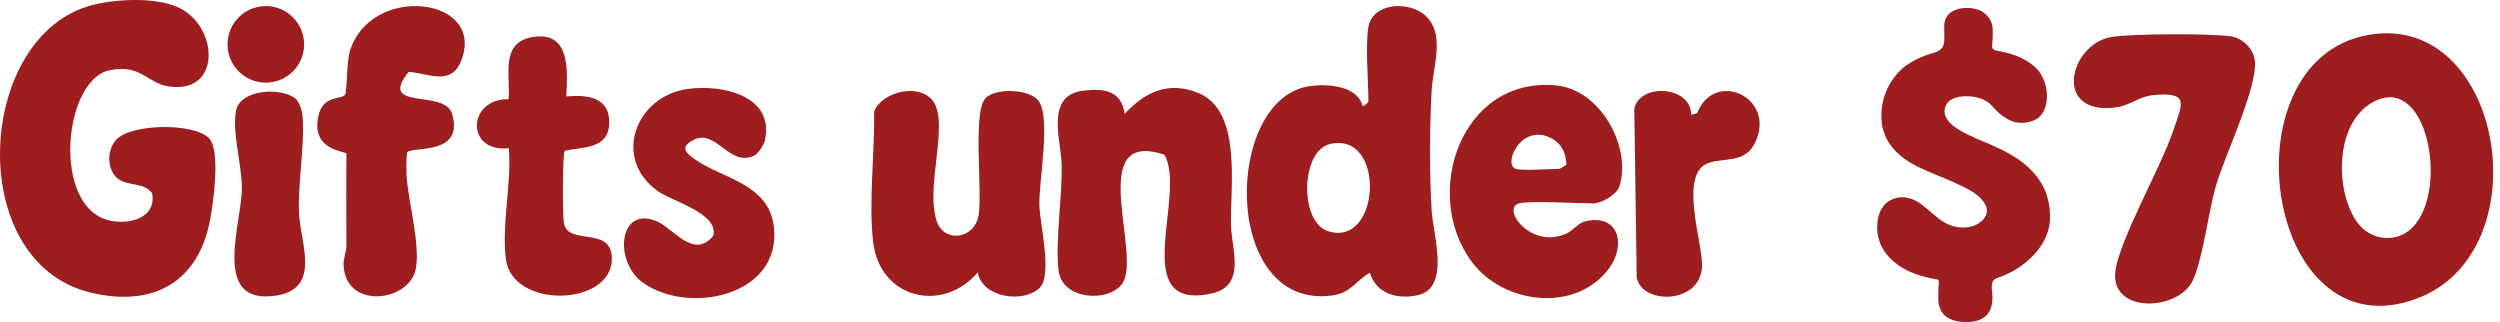 <svg width="295" height="38" viewBox="0 0 295 38" fill="none" xmlns="http://www.w3.org/2000/svg">
<path d="M13.801 20.996C12.613 19.89 12.609 17.722 13.686 16.513C15.44 14.545 23.032 14.473 24.71 16.362C26.02 17.84 25.179 23.883 24.796 25.926C23.386 33.429 17.926 36.292 10.631 34.51C-4.336 30.85 -2.837 4.032 10.978 0.576C13.779 -0.125 18.241 -0.34 20.917 0.819C25.784 2.927 26.231 11.07 19.998 10.215C17.343 9.85 16.663 7.517 12.924 8.29C7.453 9.417 6.058 24.559 12.996 26.037C15.332 26.535 18.499 25.683 17.944 22.799C17.028 21.461 14.892 22.008 13.801 20.992V20.996Z" fill="#9E1E20"/>
<path d="M48.03 17.984C47.941 18.914 47.934 19.88 47.987 20.817C48.156 23.837 49.848 29.741 48.91 32.264C47.633 35.702 40.767 36.353 40.541 31.287C40.506 30.46 40.878 29.77 40.878 28.975C40.871 25.365 40.835 21.755 40.885 18.145C40.788 17.791 36.724 17.83 37.55 13.776C38.087 11.139 40.28 11.787 40.717 11.175C40.974 10.813 40.871 7.353 41.3 5.99C43.819 -2.017 57.458 -0.343 54.399 7.218C53.204 10.169 50.567 8.652 48.22 8.477C44.492 13.15 52.46 10.448 53.347 13.429C54.836 18.438 48.52 17.218 48.037 17.987L48.03 17.984Z" fill="#9E1E20"/>
<path d="M81.076 10.506C85.159 9.912 91.474 11.261 90.243 16.624C90.121 17.157 89.434 18.166 88.955 18.385C85.974 19.737 84.472 15.011 81.709 16.57C80.196 17.426 80.969 18.088 82.06 18.843C85.38 21.133 90.797 21.705 91.331 26.868C92.157 34.861 81.427 37.184 75.956 33.427C72.374 30.968 72.961 24.192 77.505 26.113C79.459 26.94 81.885 30.661 84.16 27.813C84.869 25.215 79.301 23.741 77.648 22.574C72.206 18.732 74.993 11.39 81.073 10.506H81.076Z" fill="#9E1E20"/>
<path d="M66.818 11.381C69.294 11.138 72.002 11.474 71.888 14.572C71.773 17.671 68.757 17.285 66.628 17.803C66.367 18.172 66.367 25.539 66.556 26.398C67.136 29.046 72.21 26.602 72.199 30.545C72.188 36.166 60.402 36.495 59.69 30.552C59.186 26.344 60.384 21.729 60.041 17.485C54.928 18.054 55.114 11.621 60.023 11.707C60.23 8.901 59.025 5.08 62.742 4.393C67.308 3.549 66.986 8.272 66.818 11.381Z" fill="#9E1E20"/>
<path d="M34.87 11.639C35.26 11.969 35.592 12.859 35.66 13.389C36.072 16.616 35.095 21.583 35.292 25.289C35.474 28.71 37.886 34.005 32.68 34.861C24.848 36.145 28.519 26.513 28.54 22.234C28.554 19.457 27.363 15.636 27.849 13.07C28.336 10.505 33.252 10.273 34.866 11.639H34.87Z" fill="#9E1E20"/>
<path d="M31.367 9.754C33.862 9.754 35.886 7.73 35.886 5.235C35.886 2.739 33.862 0.716 31.367 0.716C28.871 0.716 26.848 2.739 26.848 5.235C26.848 7.73 28.871 9.754 31.367 9.754Z" fill="#9E1E20"/>
<path d="M137.388 18.253C127.932 15.123 134.887 30.232 132.386 33.528C130.726 35.714 125.316 35.395 124.908 31.921C124.5 28.447 125.373 23.244 125.269 19.348C125.194 16.532 123.309 11.255 127.792 10.707C130.282 10.403 132.279 10.639 132.722 13.427C135.12 10.832 137.914 9.523 141.435 10.986C146.573 13.122 145.163 21.971 145.256 26.5C145.313 29.442 147.124 33.746 142.916 34.644C132.991 36.759 140.115 22.862 137.392 18.253H137.388Z" fill="#9E1E20"/>
<path d="M116.31 11.559C117.502 10.367 121.334 10.489 122.479 11.816C124.078 13.669 122.575 21.305 122.647 24.2C122.704 26.493 124.243 32.501 122.647 34C120.736 35.796 115.949 35.163 115.373 32.154C111.183 37.027 103.801 35.22 103.029 28.554C102.478 23.795 103.236 17.995 103.143 13.14C104.159 10.739 108.553 9.762 110.12 11.963C112.024 14.632 109.143 22.121 110.546 26.125C111.462 28.733 114.972 28.189 115.462 25.456C115.977 22.564 114.714 13.158 116.317 11.555L116.31 11.559Z" fill="#9E1E20"/>
<path d="M179.212 24.004C177.158 24.634 180.64 29.443 184.812 27.568C185.667 27.181 186.211 26.315 187.08 26.111C190.995 25.192 191.914 28.874 189.892 31.632C185.975 36.981 177.391 35.904 173.67 30.899C167.698 22.863 172.439 8.994 183.635 10.078C188.808 10.579 192.547 17.256 191.098 21.986C190.791 22.991 188.93 24.004 188.028 24.004C186.264 24.004 180.371 23.65 179.209 24.004H179.212ZM178.872 19.932C179.631 20.165 182.84 19.932 183.96 19.932C184.025 19.932 184.772 19.582 184.837 19.367C184.776 18.075 184.279 16.966 183.137 16.351C179.498 14.386 177.291 19.449 178.872 19.932Z" fill="#9E1E20"/>
<path d="M199.558 13.563L200.256 13.356C202.349 8.082 209.684 11.57 207.086 16.859C205.898 19.281 203.548 18.583 201.64 19.213C198.023 20.408 200.918 28.659 200.843 31.375C200.721 35.98 193.644 35.973 193.132 32.709L192.846 12.791C193.526 9.785 199.562 10.1 199.562 13.563H199.558Z" fill="#9E1E20"/>
<path d="M161.472 3.177C161.976 0.29 166.302 0.068 168.22 1.857C170.571 4.047 169.086 7.879 168.936 10.645C168.685 15.328 168.664 20.205 168.936 24.885C169.093 27.579 171.179 33.945 167.336 34.821C164.932 35.369 162.406 34.693 161.637 32.177C159.926 33.201 159.415 34.56 157.203 34.864C144.115 36.65 144.358 11.589 154.549 10.165C156.635 9.876 160.12 10.065 160.799 12.509C160.932 12.598 161.472 12.062 161.472 12.001C161.472 9.579 161.096 5.324 161.472 3.181V3.177ZM156.967 16.985C153.464 17.772 153.303 26.198 156.71 27.279C162.939 29.254 163.558 15.504 156.967 16.985Z" fill="#9E1E20"/>
<path d="M235.092 3.031C234.921 2.304 234.541 1.771 233.869 1.343C232.754 0.735 230.982 0.771 230.02 1.601C229.596 2.02 229.41 2.529 229.416 3.09C229.418 3.184 229.42 3.279 229.421 3.373C229.422 3.526 229.424 3.678 229.427 3.831C229.429 3.982 229.432 4.134 229.433 4.286L229.435 4.432C229.445 4.841 229.4 5.232 229.209 5.61C228.764 6.055 228.774 6.055 228.12 6.245C226.775 6.638 225.52 7.203 224.477 8.08C222.859 9.561 222.02 11.515 222.009 13.584L222.009 13.678C222.005 14.247 222.051 14.8 222.218 15.351L222.254 15.462C222.293 15.584 222.334 15.705 222.377 15.825C223.088 17.67 224.726 18.964 226.616 19.828L226.841 19.929C227.299 20.138 227.758 20.341 228.225 20.53C229.345 20.983 230.456 21.453 231.542 21.97C232.716 22.54 234.001 23.287 234.407 24.503C234.513 24.93 234.438 25.305 234.191 25.676C234.118 25.78 234.051 25.864 233.952 25.976C233.821 26.095 233.719 26.171 233.673 26.208C233.054 26.703 232.293 26.866 231.484 26.838L231.311 26.83C230.22 26.775 229.204 26.195 228.435 25.53C228.293 25.406 228.149 25.284 228.005 25.163L227.813 25.002L227.626 24.844L227.537 24.768C227.385 24.641 227.234 24.514 227.08 24.389L226.941 24.276C226.209 23.681 225.415 23.294 224.417 23.27C223.684 23.291 223.05 23.55 222.521 24.007C221.651 24.87 221.485 25.962 221.515 27.088C221.571 28.503 222.238 29.822 223.383 30.799L223.514 30.908C224.738 31.966 226.335 32.543 227.971 32.861L228.104 32.886C228.186 32.902 228.268 32.917 228.35 32.932C228.48 32.955 228.601 32.98 228.728 33.014C228.804 33.219 228.793 33.429 228.767 33.644C228.724 33.952 228.72 34.26 228.719 34.57C228.719 34.674 228.719 34.778 228.718 34.882C228.717 35.017 228.717 35.153 228.718 35.288C228.733 36.014 228.942 36.76 229.535 37.279C230.411 37.95 231.4 38.04 232.503 37.988C233.26 37.917 234.005 37.66 234.497 37.119C235.129 36.31 235.184 35.328 235.06 34.367C235.007 33.975 235.004 33.586 235.147 33.21C235.256 33.02 235.384 32.922 235.597 32.83C237.131 32.31 238.436 31.569 239.566 30.499L239.654 30.415C240.85 29.284 241.717 27.786 241.879 26.214C242.031 24.002 241.443 21.932 239.818 20.227L239.704 20.108C238.328 18.615 236.244 17.639 234.334 16.823C233.005 16.256 231.517 15.682 230.414 14.79C229.896 14.343 229.477 13.805 229.452 13.137C229.477 12.635 229.661 12.237 230.051 11.877C230.781 11.383 231.624 11.325 232.503 11.37C233.57 11.482 234.449 11.795 235.132 12.572C235.81 13.362 236.63 14.066 237.696 14.398C238.527 14.587 239.382 14.503 240.134 14.144C240.83 13.785 241.173 13.196 241.391 12.52C241.729 11.214 241.496 9.786 240.75 8.631C239.888 7.35 238.194 6.544 236.619 6.191L236.511 6.167C236.332 6.128 236.152 6.089 235.972 6.053C235.903 6.039 235.835 6.025 235.766 6.011L235.669 5.991C235.492 5.96 235.492 5.96 235.334 5.903C235.191 5.794 235.097 5.732 235.059 5.565L235.067 5.447C235.07 5.36 235.077 5.273 235.085 5.186C235.128 4.861 235.143 4.54 235.144 4.213C235.144 4.118 235.144 4.024 235.145 3.929C235.148 3.627 235.148 3.33 235.092 3.031Z" fill="#9E1E20"/>
<path d="M280.29 4.003C295.471 2.303 299.776 29.579 285.342 35.171C267.019 42.266 262.174 6.032 280.29 4.003ZM284.662 26.856C289.088 22.383 286.362 8.057 279.703 12.232C275.524 14.851 275.51 22.609 278.182 26.273C279.739 28.405 282.809 28.727 284.659 26.859L284.662 26.856Z" fill="#9E1E20"/>
<path d="M249.145 4.364C251.496 3.971 260.962 3.928 263.309 4.299C264.618 4.507 265.857 5.742 266.058 7.047C266.518 10.059 262.537 18.308 261.503 21.845C260.557 25.076 260.009 30.268 258.781 33.028C257.133 36.734 248.91 37.09 249.624 31.936C250.145 28.187 255.009 19.717 256.469 15.344C257.496 12.271 258.41 10.835 254.164 11.213C252.388 11.371 251.381 12.433 249.759 12.661C242.139 13.726 244.161 5.202 249.145 4.364Z" fill="#9E1E20"/>
</svg>
